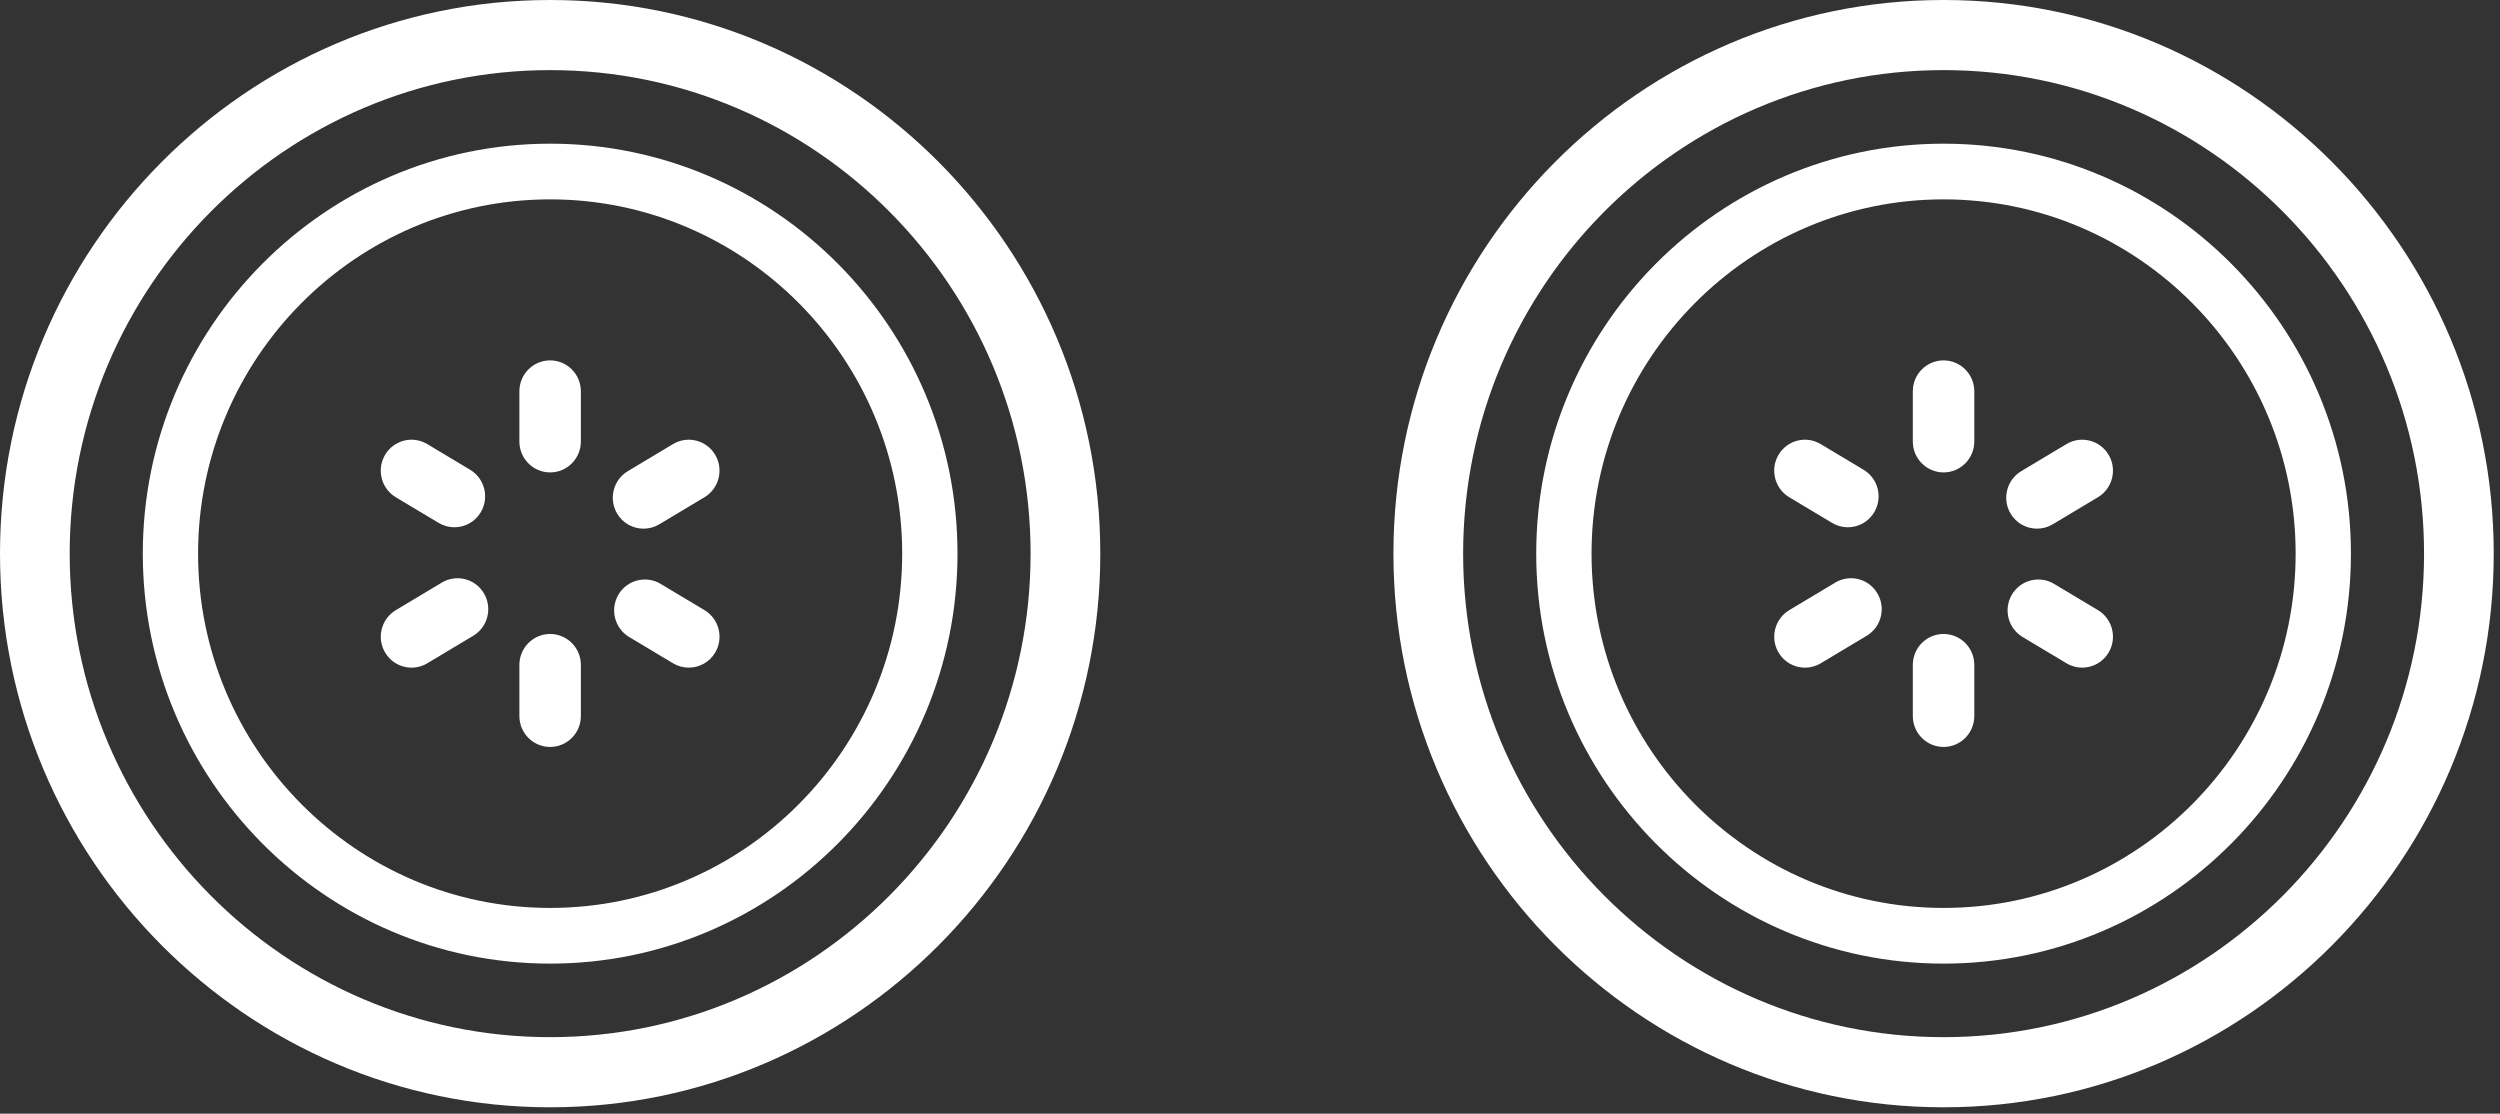 <?xml version="1.0" encoding="UTF-8" standalone="no"?>
<svg width="110px" height="49px" viewBox="0 0 110 49" version="1.1" xmlns="http://www.w3.org/2000/svg" xmlns:xlink="http://www.w3.org/1999/xlink">
    <rect x="0" y="0" width="110" height="49" fill="#333333" stroke="none"/>
    <!-- Generator: Sketch 40.1 (33804) - http://www.bohemiancoding.com/sketch -->
    <title>white_facial</title>
    <desc>Created with Sketch.</desc>
    <defs></defs>
    <g id="Page-1" stroke="none" stroke-width="1" fill="none" fill-rule="evenodd">
        <g id="white_facial" fill="#FFFFFF">
            <path d="M24.205,0 C10.858,0 0,10.928 0,24.36 C0,37.793 10.858,48.721 24.205,48.721 C37.553,48.721 48.413,37.794 48.413,24.36 C48.413,10.928 37.553,0 24.205,0 L24.205,0 Z M24.205,45.635 C12.549,45.635 3.066,36.091 3.066,24.36 C3.066,12.629 12.55,3.085 24.205,3.085 C35.863,3.085 45.346,12.629 45.346,24.36 C45.346,36.091 35.863,45.635 24.205,45.635 L24.205,45.635 Z M24.205,6.322 C14.323,6.322 6.283,14.413 6.283,24.36 C6.283,34.307 14.323,42.399 24.205,42.399 C34.089,42.399 42.13,34.307 42.13,24.36 C42.13,14.413 34.089,6.322 24.205,6.322 L24.205,6.322 Z M24.205,39.949 C15.665,39.949 8.716,32.956 8.716,24.36 C8.716,15.764 15.665,8.772 24.205,8.772 C32.748,8.772 39.696,15.764 39.696,24.36 C39.696,32.956 32.748,39.949 24.205,39.949 L24.205,39.949 Z M25.558,17.218 L25.558,19.425 C25.558,20.177 24.952,20.786 24.205,20.786 C23.459,20.786 22.853,20.177 22.853,19.425 L22.853,17.218 C22.853,16.466 23.459,15.857 24.205,15.857 C24.952,15.857 25.558,16.466 25.558,17.218 L25.558,17.218 Z M25.558,29.256 L25.558,31.505 C25.558,32.257 24.952,32.866 24.205,32.866 C23.459,32.866 22.853,32.257 22.853,31.505 L22.853,29.256 C22.853,28.503 23.459,27.895 24.205,27.895 C24.952,27.895 25.558,28.503 25.558,29.256 L25.558,29.256 Z M31.469,20.012 C31.851,20.658 31.639,21.493 30.998,21.878 L29.007,23.07 C28.79,23.2 28.552,23.261 28.316,23.261 C27.855,23.261 27.405,23.024 27.153,22.596 C26.771,21.95 26.982,21.115 27.624,20.731 L29.615,19.538 C30.255,19.156 31.087,19.367 31.469,20.012 L31.469,20.012 Z M21.294,26.108 C21.676,26.754 21.464,27.589 20.823,27.974 L18.798,29.186 C18.582,29.316 18.343,29.377 18.108,29.377 C17.647,29.377 17.197,29.14 16.945,28.712 C16.562,28.066 16.774,27.231 17.415,26.847 L19.44,25.634 C20.081,25.249 20.913,25.461 21.294,26.108 L21.294,26.108 Z M16.944,20.013 C17.325,19.366 18.155,19.154 18.797,19.539 L20.685,20.669 C21.327,21.053 21.538,21.888 21.156,22.535 C20.904,22.963 20.454,23.2 19.993,23.2 C19.758,23.2 19.52,23.138 19.302,23.008 L17.414,21.878 C16.773,21.494 16.561,20.659 16.944,20.013 L16.944,20.013 Z M31.469,28.711 C31.217,29.139 30.767,29.376 30.306,29.376 C30.07,29.376 29.833,29.315 29.615,29.185 L27.683,28.028 C27.041,27.643 26.83,26.808 27.212,26.162 C27.596,25.515 28.427,25.306 29.066,25.689 L30.998,26.846 C31.639,27.23 31.851,28.065 31.469,28.711 L31.469,28.711 Z" id="Shape"></path>
            <path d="M85.517,0 C72.17,0 61.311,10.928 61.311,24.36 C61.311,37.793 72.17,48.721 85.517,48.721 C98.865,48.721 109.724,37.794 109.724,24.36 C109.724,10.928 98.865,0 85.517,0 L85.517,0 Z M85.517,45.635 C73.86,45.635 64.378,36.091 64.378,24.36 C64.378,12.629 73.861,3.085 85.517,3.085 C97.174,3.085 106.658,12.629 106.658,24.36 C106.658,36.091 97.174,45.635 85.517,45.635 L85.517,45.635 Z M85.517,6.322 C75.634,6.322 67.594,14.413 67.594,24.36 C67.594,34.307 75.634,42.399 85.517,42.399 C95.401,42.399 103.441,34.307 103.441,24.36 C103.441,14.413 95.401,6.322 85.517,6.322 L85.517,6.322 Z M85.517,39.949 C76.977,39.949 70.028,32.956 70.028,24.36 C70.028,15.764 76.977,8.772 85.517,8.772 C94.059,8.772 101.008,15.764 101.008,24.36 C101.008,32.956 94.059,39.949 85.517,39.949 L85.517,39.949 Z M86.869,17.218 L86.869,19.425 C86.869,20.177 86.263,20.786 85.517,20.786 C84.77,20.786 84.164,20.177 84.164,19.425 L84.164,17.218 C84.164,16.466 84.77,15.857 85.517,15.857 C86.263,15.857 86.869,16.466 86.869,17.218 L86.869,17.218 Z M86.869,29.256 L86.869,31.505 C86.869,32.257 86.263,32.866 85.517,32.866 C84.77,32.866 84.164,32.257 84.164,31.505 L84.164,29.256 C84.164,28.503 84.77,27.895 85.517,27.895 C86.263,27.895 86.869,28.503 86.869,29.256 L86.869,29.256 Z M92.78,20.012 C93.163,20.658 92.951,21.493 92.31,21.878 L90.318,23.07 C90.102,23.2 89.864,23.261 89.627,23.261 C89.167,23.261 88.717,23.024 88.464,22.596 C88.082,21.95 88.294,21.115 88.935,20.731 L90.927,19.538 C91.566,19.156 92.398,19.367 92.78,20.012 L92.78,20.012 Z M82.605,26.108 C82.988,26.754 82.776,27.589 82.135,27.974 L80.11,29.186 C79.893,29.316 79.654,29.377 79.419,29.377 C78.958,29.377 78.508,29.14 78.256,28.712 C77.874,28.066 78.086,27.231 78.727,26.847 L80.752,25.634 C81.393,25.249 82.224,25.461 82.605,26.108 L82.605,26.108 Z M78.255,20.013 C78.636,19.366 79.467,19.154 80.109,19.539 L81.997,20.669 C82.639,21.053 82.85,21.888 82.468,22.535 C82.215,22.963 81.765,23.2 81.304,23.2 C81.069,23.2 80.831,23.138 80.614,23.008 L78.726,21.878 C78.085,21.494 77.873,20.659 78.255,20.013 L78.255,20.013 Z M92.78,28.711 C92.528,29.139 92.078,29.376 91.617,29.376 C91.381,29.376 91.144,29.315 90.927,29.185 L88.995,28.028 C88.353,27.643 88.142,26.808 88.524,26.162 C88.907,25.515 89.738,25.306 90.378,25.689 L92.31,26.846 C92.951,27.23 93.163,28.065 92.78,28.711 L92.78,28.711 Z" id="Shape-Copy"></path>
        </g>
    </g>
</svg>